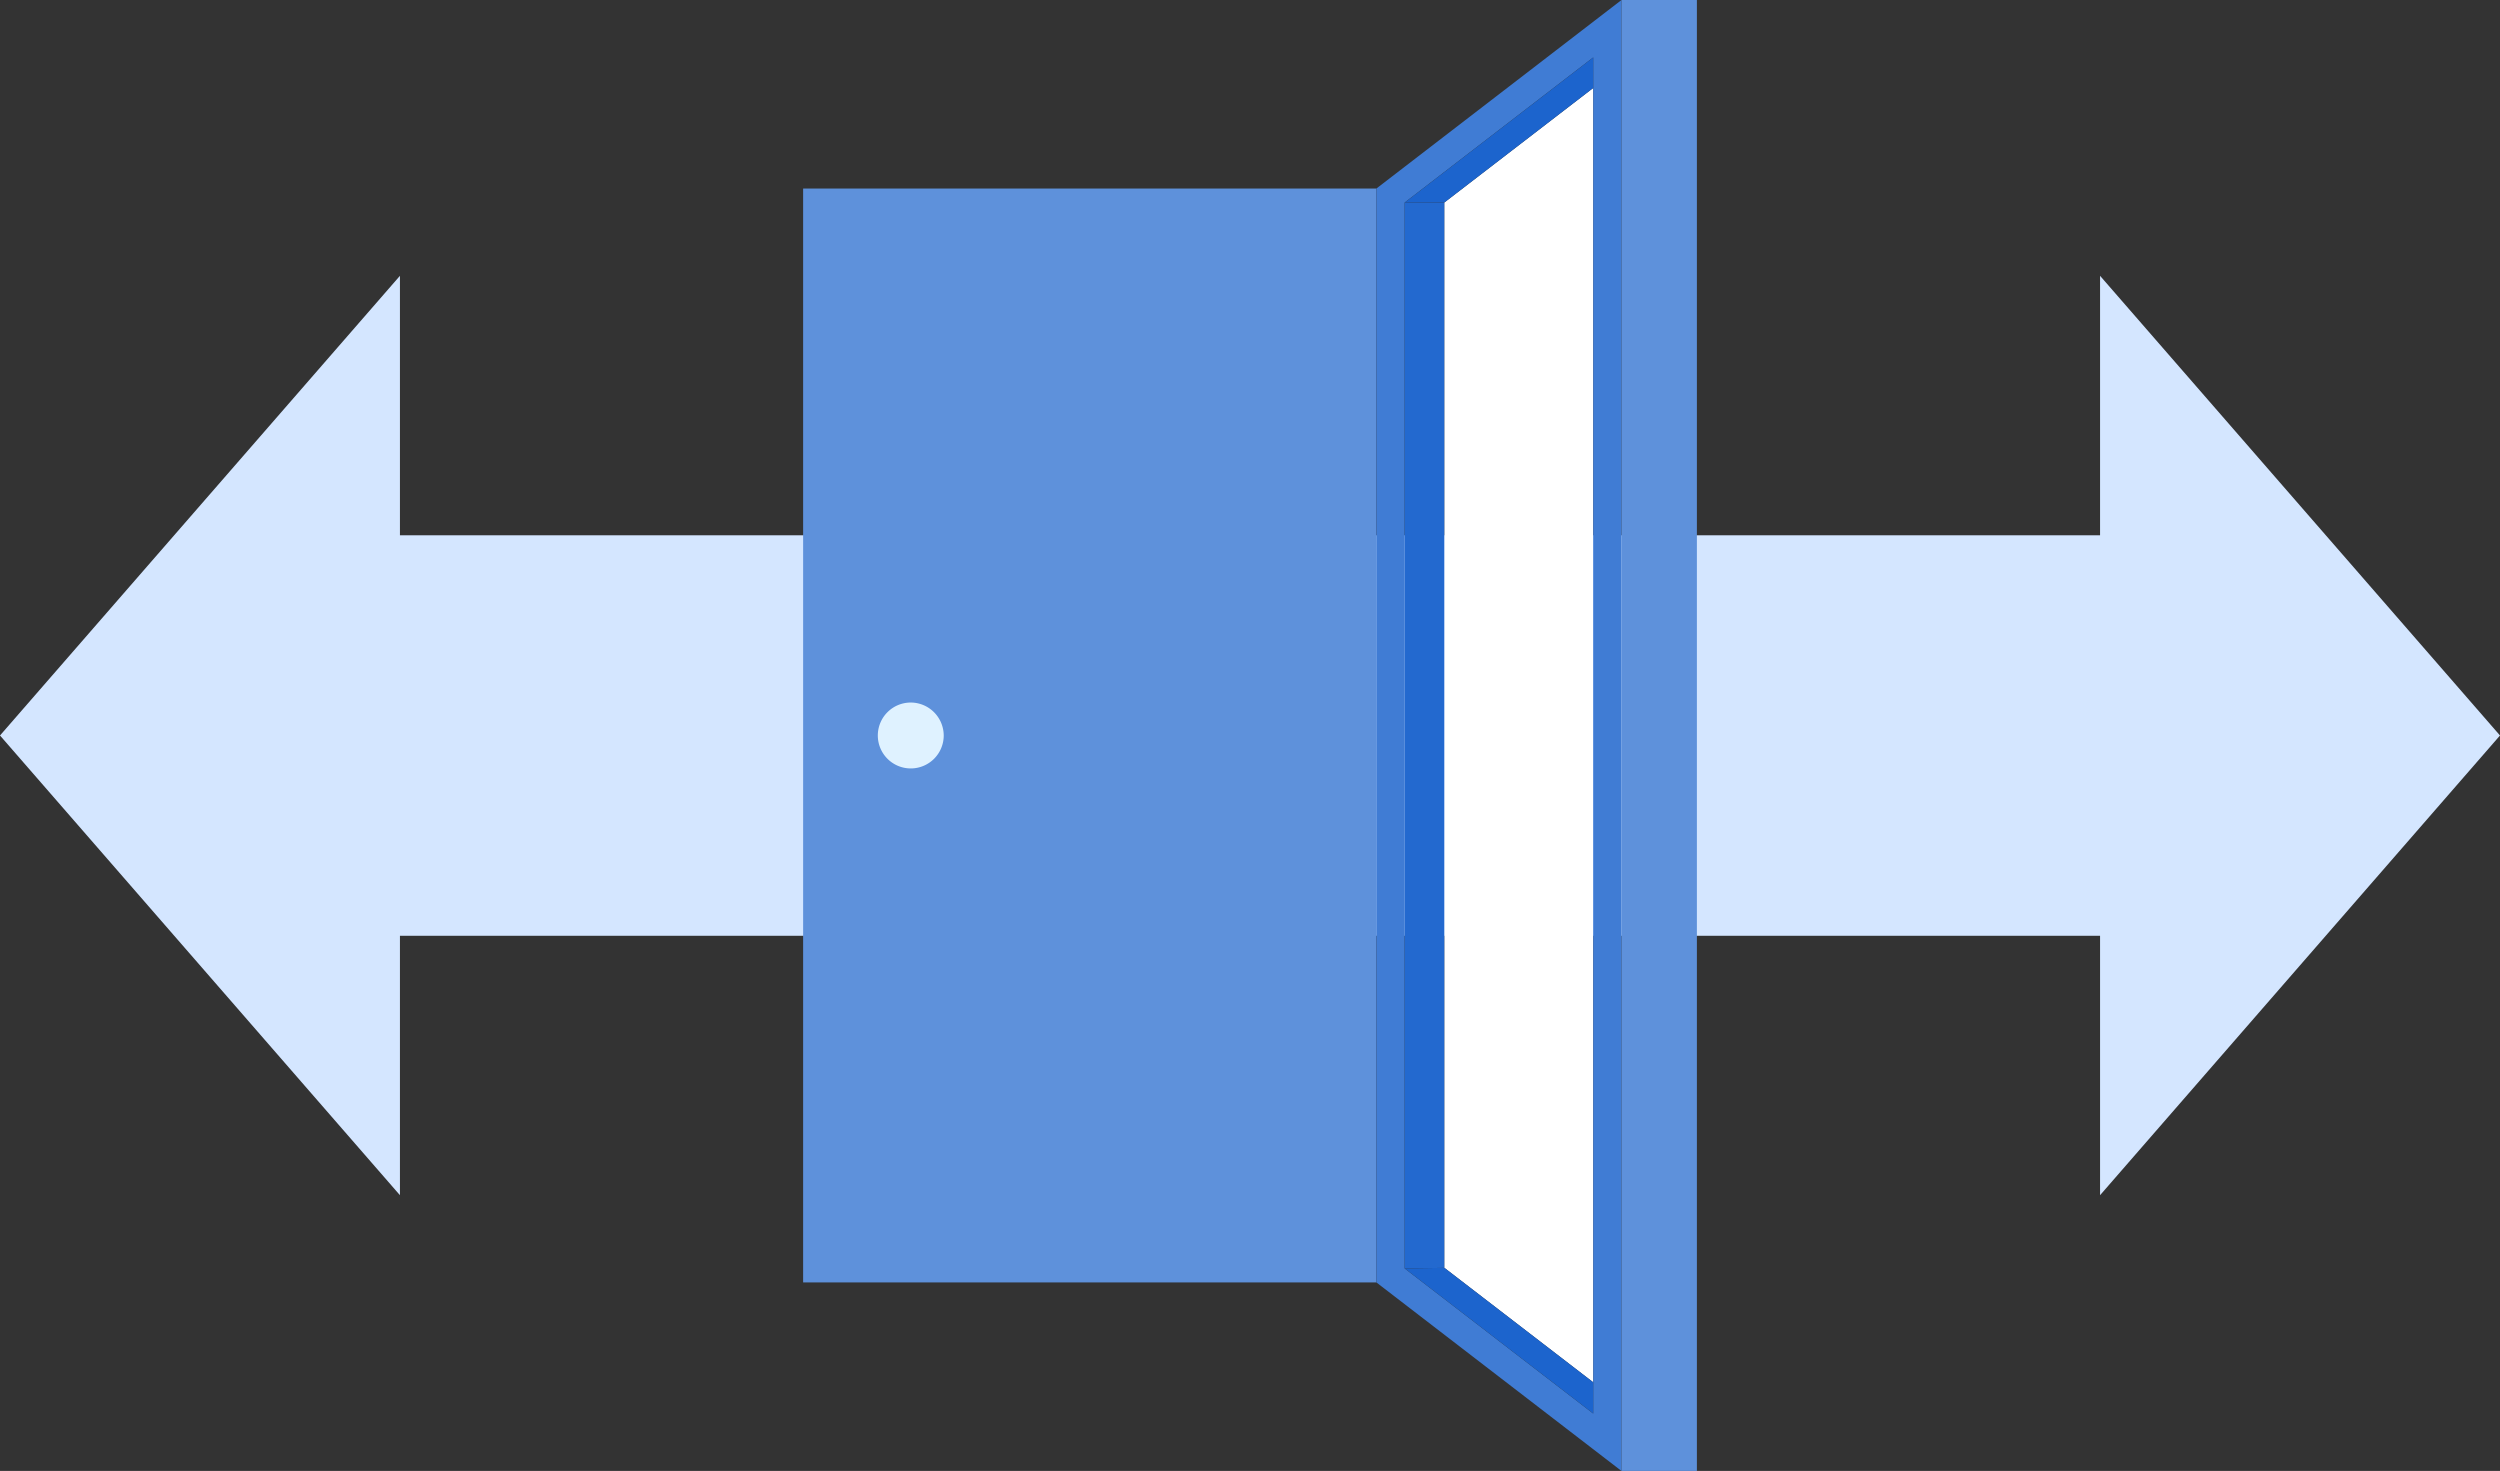 <?xml version="1.0" encoding="UTF-8"?>
<svg xmlns="http://www.w3.org/2000/svg" width="135.965" height="80" viewBox="0 0 135.965 80">
  <rect x="0" y="0" width="135.965" height="80" fill="#333333" stroke="none"/>
  <g transform="translate(-872.335 -1096.922)">
    <path d="M1008.3,1136.922l-21.751-25v14.124H893V1147.8h93.549v14.124Z" fill="#d4e6ff"></path>
    <path d="M872.335,1136.922l21.751-25v14.124H991V1147.8H894.086v14.124Z" fill="#d4e6ff"></path>
    <path d="M950.883,1107.938v57.938h.008l8.092,6.223v-70.392Z" fill="#fff"></path>
    <path d="M947.191,1107.176v59.492H916.014v-59.492h31.177Z" fill="#5e91db"></path>
    <path d="M921.868,1135.13a1.792,1.792,0,1,0,1.792,1.792A1.8,1.8,0,0,0,921.868,1135.13Z" fill="#dff2ff"></path>
    <path d="M960.522,1096.922v80l-13.331-10.254v-59.492Zm-1.539,76.877v-73.754l-10.254,7.892v57.97Z" fill="#407cd4"></path>
    <path d="M948.729,1107.938v57.969l2.154-.031v-57.938Z" fill="#2369cf"></path>
    <path d="M948.729,1107.938h2.154l8.1-6.231v-1.661Z" fill="#1c64cd"></path>
    <path d="M948.729,1165.907l10.254,7.892v-1.7l-8.092-6.223h-.008Z" fill="#1c64cd"></path>
    <path d="M960.522,1096.922v80h4.1v-80Z" fill="#5e91db"></path>
  </g>
</svg>
